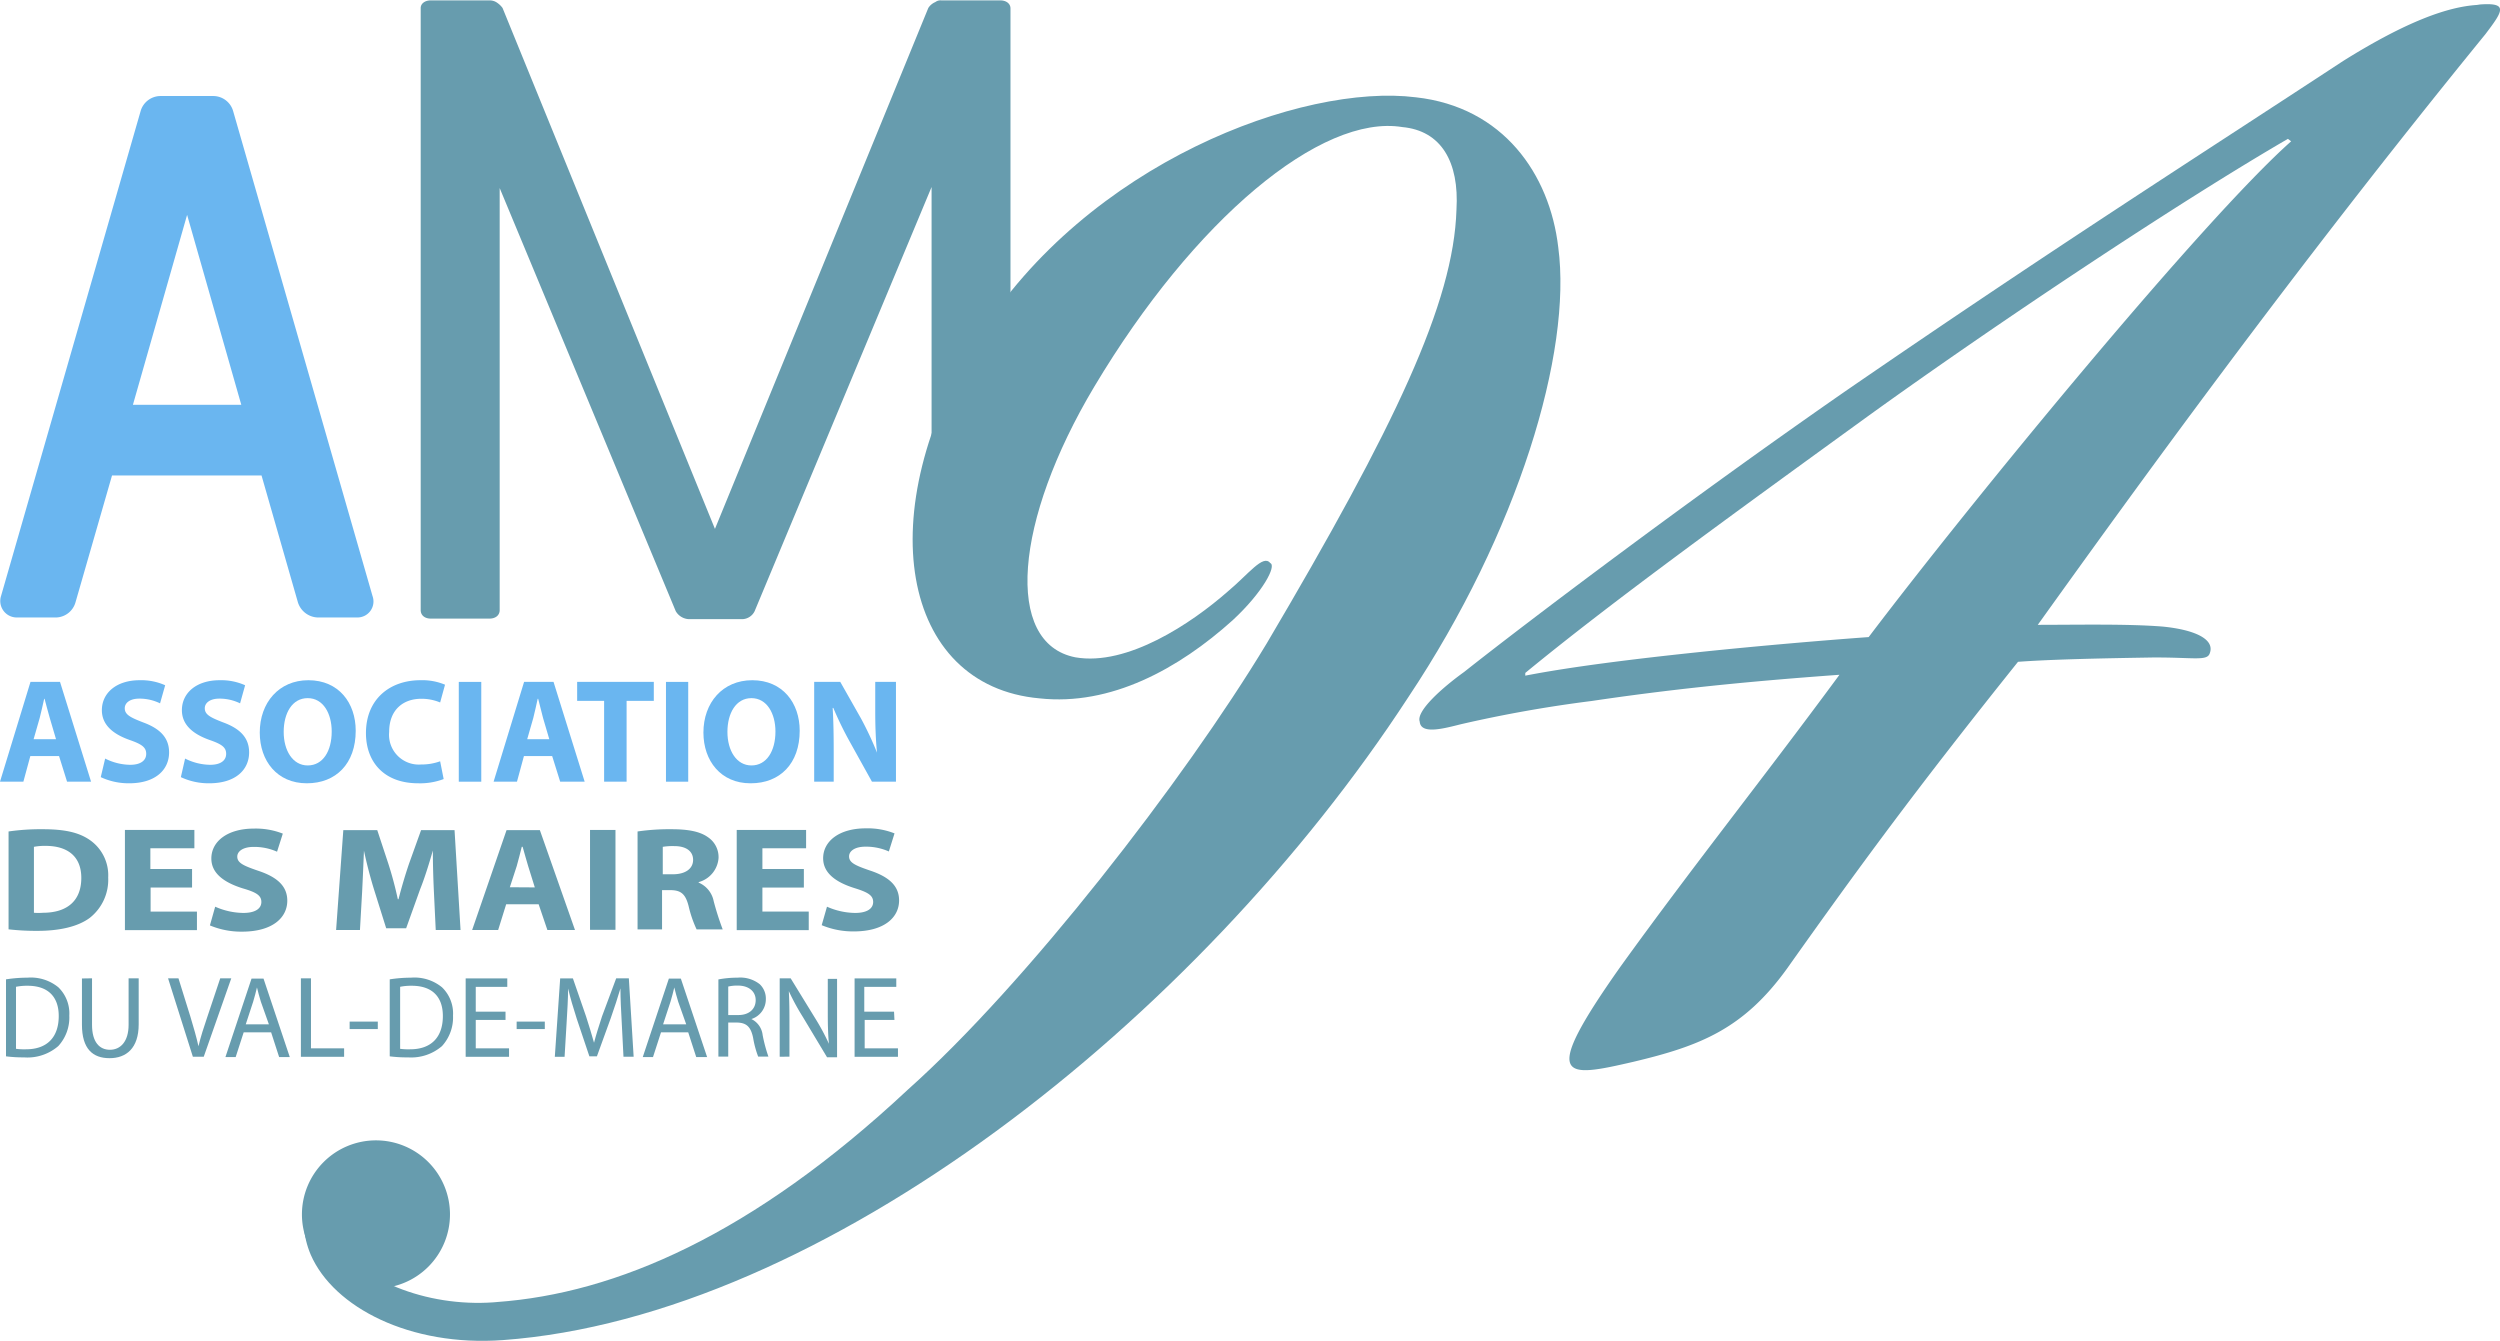 <svg xmlns="http://www.w3.org/2000/svg" viewBox="0 0 312.4 167.54"><title>Logo_Fichier 1</title><g id="Calque_2" data-name="Calque 2"><g id="Calque_1-2" data-name="Calque 1"><path d="M44.68,77.16h-5a2.7,2.7,0,0,1-2.45-1.88L32.68,59.41H14L9.43,75.28a2.6,2.6,0,0,1-2.37,1.88h-5A2.06,2.06,0,0,1,.13,74.48L17.59,13.82A2.6,2.6,0,0,1,20,12h6.69a2.59,2.59,0,0,1,2.44,1.87L46.55,74.48A2,2,0,0,1,44.68,77.16ZM23.38,26.85,16.61,50.58H30.15Z" style="fill:#6ab6f0"/><path d="M125,77.3h-7.33a1.18,1.18,0,0,1-1.26-1.06V23.37l-22.11,53a1.77,1.77,0,0,1-1.52,1h-6.7a2,2,0,0,1-1.64-1l-22-52.87V76.24c0,.64-.51,1.06-1.27,1.06H53.83c-.76,0-1.26-.42-1.26-1.06V1c0-.53.5-.95,1.26-.95h7.33a1.6,1.6,0,0,1,1,.32A2.67,2.67,0,0,1,62.8,1L89.34,66.09,116,1a1.9,1.9,0,0,1,.88-.74,1.07,1.07,0,0,1,.76-.21H125c.76,0,1.27.42,1.27,1V76.24C126.24,76.88,125.73,77.3,125,77.3Z" style="fill:#679cae"/><path d="M3.79,94.48l-.87,3.2H0L3.81,85.21H7.5l3.88,12.47h-3l-1-3.2ZM7,92.37l-.78-2.65C6,89,5.76,88,5.57,87.32H5.52c-.17.74-.37,1.68-.56,2.4L4.2,92.37Z" style="fill:#6ab6f0"/><path d="M13.14,94.79a7.09,7.09,0,0,0,3.13.78c1.29,0,2-.53,2-1.37s-.6-1.22-2.09-1.74c-2.08-.74-3.45-1.89-3.45-3.72,0-2.13,1.8-3.74,4.72-3.74a7.33,7.33,0,0,1,3.19.63L20,87.89a5.85,5.85,0,0,0-2.59-.59c-1.23,0-1.82.57-1.82,1.2,0,.8.69,1.15,2.32,1.78,2.2.81,3.22,2,3.22,3.74,0,2.09-1.6,3.86-5,3.86a8.19,8.19,0,0,1-3.54-.77Z" style="fill:#6ab6f0"/><path d="M23.13,94.79a7.13,7.13,0,0,0,3.13.78c1.3,0,2-.53,2-1.37s-.59-1.22-2.09-1.74c-2.07-.74-3.44-1.89-3.44-3.72,0-2.13,1.79-3.74,4.72-3.74a7.32,7.32,0,0,1,3.18.63L30,87.89a5.85,5.85,0,0,0-2.59-.59c-1.22,0-1.82.57-1.82,1.2,0,.8.69,1.15,2.32,1.78,2.2.81,3.22,2,3.22,3.74,0,2.09-1.59,3.86-5,3.86a8.11,8.11,0,0,1-3.53-.77Z" style="fill:#6ab6f0"/><path d="M38.33,97.88c-3.69,0-5.87-2.79-5.87-6.34,0-3.74,2.4-6.54,6.07-6.54,3.83,0,5.92,2.87,5.92,6.31,0,4.11-2.46,6.57-6.11,6.57Zm.12-2.23c1.91,0,3-1.8,3-4.24,0-2.24-1.05-4.17-3-4.17s-3,1.89-3,4.22,1.13,4.19,3,4.19Z" style="fill:#6ab6f0"/><path d="M55.44,97.35a8.3,8.3,0,0,1-3.18.53c-4.31,0-6.53-2.7-6.53-6.27,0-4.26,3-6.61,6.81-6.61a7.32,7.32,0,0,1,3.07.56L55,87.78a6,6,0,0,0-2.37-.46c-2.22,0-4,1.35-4,4.14a3.72,3.72,0,0,0,4,4.07,6.77,6.77,0,0,0,2.37-.4Z" style="fill:#6ab6f0"/><path d="M60.14,85.21V97.68H57.33V85.21Z" style="fill:#6ab6f0"/><path d="M65.47,94.48l-.87,3.2H61.68l3.81-12.47h3.68l3.89,12.47H70l-1-3.2Zm3.17-2.11-.78-2.65c-.2-.74-.43-1.68-.61-2.4h-.06c-.16.74-.37,1.68-.55,2.4l-.76,2.65Z" style="fill:#6ab6f0"/><path d="M75.49,87.58H72.12V85.21H81.7v2.37H78.3v10.1H75.49Z" style="fill:#6ab6f0"/><path d="M86,85.21V97.68H83.22V85.21Z" style="fill:#6ab6f0"/><path d="M93.77,97.88c-3.68,0-5.87-2.79-5.87-6.34C87.9,87.8,90.31,85,94,85c3.83,0,5.93,2.87,5.93,6.31,0,4.11-2.47,6.57-6.11,6.57Zm.13-2.23c1.9,0,3-1.8,3-4.24,0-2.24-1.06-4.17-3-4.17s-3,1.89-3,4.22,1.13,4.19,3,4.19Z" style="fill:#6ab6f0"/><path d="M101.74,97.68V85.21H105l2.59,4.57a40.79,40.79,0,0,1,2,4.27h0c-.16-1.64-.22-3.33-.22-5.22V85.21h2.59V97.68h-3l-2.67-4.81a42.9,42.9,0,0,1-2.16-4.41h-.08c.1,1.67.13,3.43.13,5.46v3.76Z" style="fill:#6ab6f0"/><path d="M1.07,103.9a28.16,28.16,0,0,1,4.28-.28c2.7,0,4.45.39,5.79,1.29a5.36,5.36,0,0,1,2.38,4.74,6.06,6.06,0,0,1-2.32,5.06c-1.48,1.09-3.76,1.61-6.52,1.61a31,31,0,0,1-3.61-.19Zm3.17,10.16a7.47,7.47,0,0,0,1.11,0c2.91,0,4.81-1.38,4.81-4.36,0-2.69-1.72-4-4.47-4a7.15,7.15,0,0,0-1.45.12Z" style="fill:#679cae"/><path d="M24,110.91H18.82v3h5.79v2.32h-9V103.71h8.68V106h-5.5v2.59H24Z" style="fill:#679cae"/><path d="M26.89,113.3a8.86,8.86,0,0,0,3.53.78c1.47,0,2.24-.54,2.24-1.37S32,111.49,30.3,111c-2.34-.74-3.89-1.89-3.89-3.72,0-2.13,2-3.74,5.33-3.74a9.23,9.23,0,0,1,3.6.63l-.72,2.26a7,7,0,0,0-2.92-.6c-1.38,0-2.05.58-2.05,1.21,0,.79.77,1.14,2.61,1.77,2.49.82,3.64,2,3.64,3.74,0,2.09-1.8,3.87-5.67,3.87a10.16,10.16,0,0,1-4-.78Z" style="fill:#679cae"/><path d="M54.22,111.41c-.07-1.5-.13-3.29-.13-5.13h0c-.46,1.6-1,3.37-1.59,4.84L50.75,116H48.26l-1.51-4.81c-.46-1.48-.92-3.24-1.27-4.89h0c-.07,1.69-.15,3.61-.23,5.17l-.27,4.74H42l.9-12.48h4.24l1.38,4.18a45.59,45.59,0,0,1,1.19,4.45h.09c.37-1.45.85-3.08,1.33-4.48l1.49-4.15h4.18l.75,12.48H54.45Z" style="fill:#679cae"/><path d="M63.25,113l-1,3.21H59l4.3-12.48h4.16l4.39,12.48H68.4L67.31,113Zm3.58-2.11L66,108.23c-.23-.74-.48-1.69-.69-2.41H65.2c-.19.74-.42,1.69-.63,2.41l-.86,2.64Z" style="fill:#679cae"/><path d="M76.91,103.71v12.48H73.73V103.71Z" style="fill:#679cae"/><path d="M79.67,103.9a27.62,27.62,0,0,1,4.24-.28c2.09,0,3.56.28,4.56,1a3,3,0,0,1,1.32,2.61,3.38,3.38,0,0,1-2.49,3v.06a3.18,3.18,0,0,1,1.88,2.31,34.93,34.93,0,0,0,1.13,3.54H87.05a14.49,14.49,0,0,1-1-2.91c-.4-1.57-1-2-2.32-2h-1v4.91H79.67Zm3.15,5.35h1.26c1.59,0,2.53-.71,2.53-1.8s-.88-1.72-2.34-1.72a7.73,7.73,0,0,0-1.45.09Z" style="fill:#679cae"/><path d="M100.45,110.91H95.27v3h5.79v2.32h-9V103.71h8.67V106H95.27v2.59h5.18Z" style="fill:#679cae"/><path d="M103.34,113.3a8.86,8.86,0,0,0,3.53.78c1.47,0,2.24-.54,2.24-1.37s-.67-1.22-2.36-1.74c-2.34-.74-3.89-1.89-3.89-3.72,0-2.13,2-3.74,5.33-3.74a9.13,9.13,0,0,1,3.59.63l-.71,2.26a7,7,0,0,0-2.92-.6c-1.38,0-2.05.58-2.05,1.21,0,.79.77,1.14,2.61,1.77,2.49.82,3.64,2,3.64,3.74,0,2.09-1.8,3.87-5.67,3.87a10.16,10.16,0,0,1-4-.78Z" style="fill:#679cae"/><path d="M.75,122.38a17.3,17.3,0,0,1,2.66-.21,5.43,5.43,0,0,1,3.89,1.21,4.55,4.55,0,0,1,1.36,3.53,5.27,5.27,0,0,1-1.38,3.81A5.88,5.88,0,0,1,3,132.13,16.79,16.79,0,0,1,.75,132ZM2,131.06a7.6,7.6,0,0,0,1.25.06c2.65,0,4.09-1.52,4.09-4.16,0-2.34-1.27-3.78-3.89-3.78a7.1,7.1,0,0,0-1.45.13Z" style="fill:#679cae"/><path d="M11.5,122.25v5.81c0,2.19.95,3.12,2.24,3.12s2.33-1,2.33-3.12v-5.81h1.26V128c0,3-1.56,4.23-3.64,4.23s-3.45-1.14-3.45-4.19v-5.77Z" style="fill:#679cae"/><path d="M24.1,132.05,21,122.25H22.3l1.5,4.82c.4,1.33.75,2.53,1,3.67h0c.27-1.14.66-2.37,1.1-3.65l1.62-4.84H28.9l-3.44,9.8Z" style="fill:#679cae"/><path d="M30.45,129l-1,3.09H28.17l3.26-9.8h1.5l3.28,9.8H34.88l-1-3.09Zm3.15-1-1-2.82c-.2-.64-.35-1.23-.49-1.79h0c-.13.56-.29,1.17-.47,1.77L30.71,128Z" style="fill:#679cae"/><path d="M37.6,122.25h1.26V131H43v1.06H37.6Z" style="fill:#679cae"/><path d="M47.21,127.66v.93H43.69v-.93Z" style="fill:#679cae"/><path d="M48.7,122.38a17.26,17.26,0,0,1,2.65-.21,5.43,5.43,0,0,1,3.89,1.21,4.55,4.55,0,0,1,1.37,3.53,5.31,5.31,0,0,1-1.38,3.81A5.89,5.89,0,0,1,51,132.13,16.7,16.7,0,0,1,48.7,132ZM50,131.06a7.6,7.6,0,0,0,1.25.06c2.65,0,4.09-1.52,4.09-4.16,0-2.34-1.27-3.78-3.89-3.78a7,7,0,0,0-1.45.13Z" style="fill:#679cae"/><path d="M63.17,127.45H59.45V131h4.16v1.06H58.19v-9.8h5.2v1.06H59.45v3.1h3.72Z" style="fill:#679cae"/><path d="M68.08,127.66v.93H64.56v-.93Z" style="fill:#679cae"/><path d="M77.69,127.74c-.08-1.36-.16-3-.16-4.23h0c-.34,1.14-.73,2.37-1.21,3.72L74.59,132h-.94l-1.57-4.67c-.45-1.39-.82-2.65-1.09-3.81h0c0,1.22-.1,2.85-.19,4.34l-.25,4.2H69.33l.67-9.8h1.59L73.23,127c.39,1.2.71,2.28,1,3.3h0c.26-1,.6-2.07,1-3.3L77,122.25h1.58l.6,9.8H77.91Z" style="fill:#679cae"/><path d="M82.6,129l-1,3.09H80.32l3.26-9.8h1.5l3.28,9.8H87L86,129Zm3.15-1-1-2.82c-.2-.64-.35-1.23-.49-1.79h0c-.13.56-.29,1.17-.47,1.77L82.86,128Z" style="fill:#679cae"/><path d="M89.77,122.39a12.7,12.7,0,0,1,2.38-.22,3.93,3.93,0,0,1,2.79.82,2.47,2.47,0,0,1,.76,1.86,2.59,2.59,0,0,1-1.81,2.49v0a2.52,2.52,0,0,1,1.41,2,18.84,18.84,0,0,0,.72,2.69H94.74a12.17,12.17,0,0,1-.63-2.34c-.28-1.36-.81-1.86-1.93-1.91H91v4.25H89.77ZM91,126.84h1.27c1.32,0,2.16-.74,2.16-1.86s-.9-1.82-2.21-1.82a4.86,4.86,0,0,0-1.22.12Z" style="fill:#679cae"/><path d="M97.43,132.05v-9.8H98.8l3.07,5a28.09,28.09,0,0,1,1.71,3.18h0c-.12-1.31-.14-2.51-.14-4v-4.11h1.16v9.8h-1.25l-3-5a28.65,28.65,0,0,1-1.78-3.27l0,0c.07,1.23.08,2.41.08,4v4.19Z" style="fill:#679cae"/><path d="M111.77,127.45h-3.72V131h4.16v1.06h-5.42v-9.8H112v1.06h-4v3.1h3.72Z" style="fill:#679cae"/><path d="M309.9.56c3.59-.26,2.87.82.67,3.72-24.28,29.79-44.29,57.57-55.93,73.8,4.8,0,11.21-.14,15.64.22,4,.4,6.52,1.58,5.85,3.34-.33,1-2,.49-7.17.52-6,.1-12.4.22-16.79.54-12.48,15.6-19.41,25-28.86,38.33-5.46,7.58-10.91,9.68-19.19,11.65-8.66,2-11.83,2.57-1.66-11.84,9.1-12.63,17.55-23.16,27.4-36.52-12.76.92-21.89,1.93-31,3.28a163.79,163.79,0,0,0-16.22,2.88c-2,.49-5.1,1.4-5.23-.3-.49-1.33,2.9-4.31,5.56-6.22,7.57-6,28.08-21.52,47.91-35.27,25.57-17.58,43.18-28.78,61.92-41.07,8-5,13.12-6.77,16.71-7Zm-24,16.79c-13.45,7.81-36,22.78-52.36,34.57-16.75,12.15-32,23.17-42.94,32.17l0,.34c11.06-2.17,32.55-4.07,42.91-4.82,13.16-17.37,41.87-52.27,52.79-61.95Z" style="fill:#679cae"/><path d="M62.12,162.7c14.75-1.07,31.85-8.32,51.35-26.56,14.68-13.09,34.46-38.56,44.82-55.74C174.35,53.2,181.64,37.85,182,26.21c.36-6-1.92-9.88-6.76-10.33-10.14-1.66-26,11.51-38.5,32.44-10,16.75-11.3,32.07-2.36,33.82,6.5,1.13,14.52-4.26,19-8.19,2.64-2.2,4.46-4.73,5.35-3.59.82.34-.94,3.67-4.69,7.14-6.77,6.1-15.25,10.73-24.13,9.77-17.34-1.55-21.32-23.28-7.68-45.11s40.55-31.78,54.7-30c10.91,1.21,16.72,9.6,17.79,18.74,1.75,13.09-5,35.62-18.75,56.24-26.31,40.37-73.29,77.43-113.14,80.32-11.56.84-21.13-4.07-24-10.67-1-2.34-1.18-5.12,0-5.21,1.17-.49,1.28,1.1,2.2,2.64,3.62,5.75,12.27,9.12,20.64,8.52Z" style="fill:#679cae"/><path d="M56.23,151.76A9.25,9.25,0,1,1,47,142.5,9.25,9.25,0,0,1,56.23,151.76Z" style="fill:#679cae"/></g></g></svg>